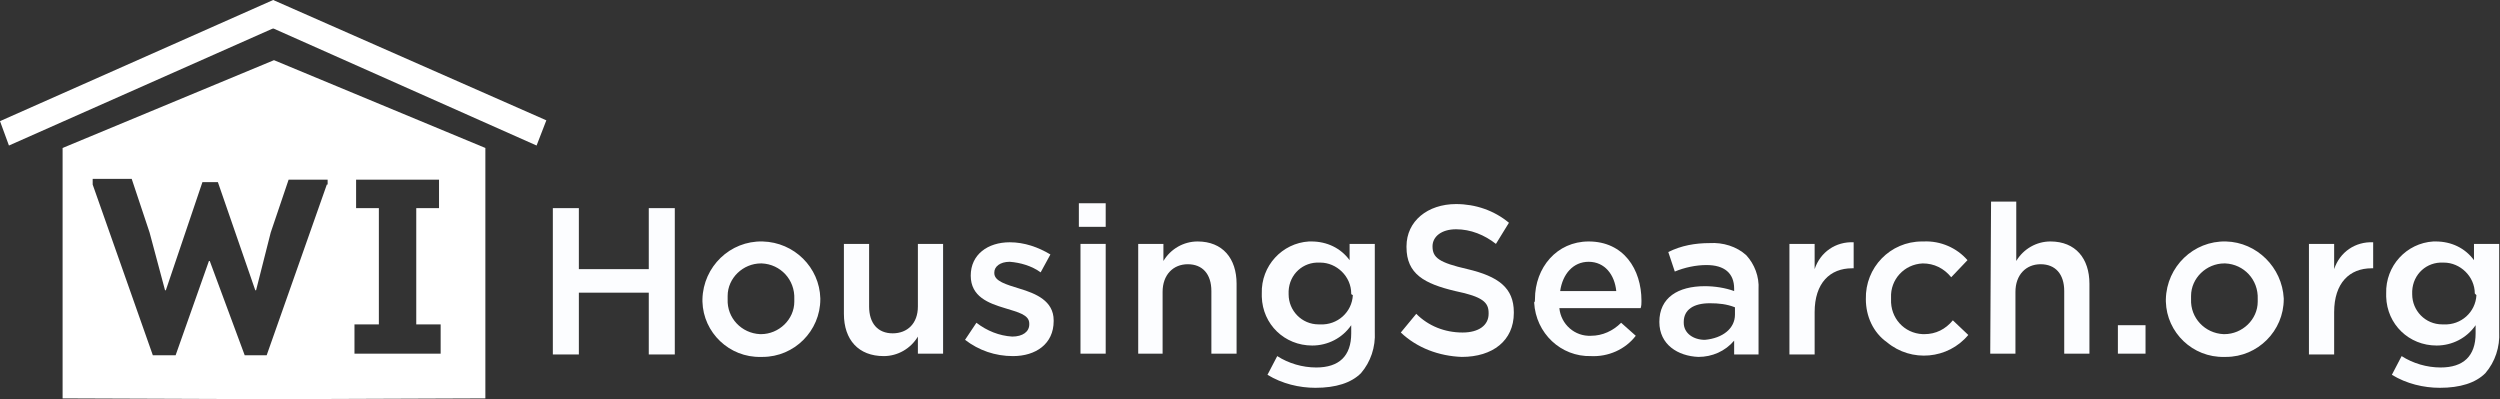 <?xml version="1.0" encoding="utf-8"?>
<!-- Generator: Adobe Illustrator 25.4.1, SVG Export Plug-In . SVG Version: 6.00 Build 0)  -->
<svg version="1.1" id="Layer_1" xmlns="http://www.w3.org/2000/svg" xmlns:xlink="http://www.w3.org/1999/xlink" x="0px" y="0px"
	 width="307.5px" height="49.1px" viewBox="0 0 307.5 49.1" style="enable-background:new 0 0 307.5 49.1;" xml:space="preserve">
<rect x="0" y="0" width="307.5" height="49.1" fill="#333333" stroke="none"/>
<style type="text/css">
	.st0{fill:#FFFFFF;}
	.st1{fill:#FCFDFF;}
</style>
<path class="st0" d="M33.7,7.4L33.7,7.4l-26,10.8V49l26,0.1l26-0.1V18.2L33.7,7.4z M40.2,22.7l-7.4,21h-2.7l-4.3-11.6h-0.1
	l-4.1,11.6h-2.8l-7.4-21v-0.7h4.8l2.2,6.6l1.9,7.1h0.1l4.5-13.3h1.9l4.6,13.3h0.1l1.8-7.1l2.2-6.5h4.8V22.7z M54.3,43.5H43.6v-3.6h3
	V25.6h-2.8v-3.5H54v3.5h-2.8v14.3h3V43.5z"/>
<path id="Path_13" class="st0" d="M1.1,17.9l-1.1-3L33.6,0l1.1,3L1.1,17.9z"/>
<path id="Path_14" class="st0" d="M66,17.9L32.5,3l1.1-3l33.6,14.8L66,17.9z"/>
<path id="Path_17" class="st1" d="M68,25.6h3.2v7.5h8.6v-7.5h3.2v18h-3.2V36h-8.6v7.6H68L68,25.6z"/>
<path id="Path_18" class="st1" d="M86.4,36.8L86.4,36.8c0.1-4,3.4-7.2,7.4-7.1c3.9,0.1,7,3.2,7.1,7v0.1c0,3.9-3.2,7.1-7.1,7.1h-0.2
	c-3.9,0.1-7.1-3-7.2-6.8c0,0,0,0,0,0C86.4,37,86.4,36.9,86.4,36.8z M97.7,36.8L97.7,36.8c0.1-2.4-1.7-4.3-4-4.4c0,0-0.1,0-0.1,0
	c-2.2,0-4.1,1.8-4.1,4c0,0.1,0,0.2,0,0.3v0.1c-0.1,2.3,1.7,4.2,4,4.3h0.1c2.2,0,4.1-1.8,4.1-4C97.7,37,97.7,36.9,97.7,36.8
	L97.7,36.8z"/>
<path id="Path_19" class="st1" d="M103.8,38.6V30h3.1v7.7c0,2.1,1.1,3.3,2.9,3.3c1.8,0,3.1-1.2,3.1-3.3V30h3.1v13.5h-3.1v-2.1
	c-0.9,1.5-2.5,2.4-4.2,2.4C105.6,43.8,103.8,41.8,103.8,38.6z"/>
<path id="Path_20" class="st1" d="M118.7,41.8l1.4-2.1c1.3,1,2.8,1.6,4.4,1.7c1.3,0,2.1-0.6,2.1-1.5v-0.1c0-1.1-1.4-1.4-3-1.9
	c-2-0.6-4.2-1.4-4.2-4v0c0-2.6,2.1-4.1,4.8-4.1c1.8,0,3.5,0.6,5,1.5l-1.2,2.2c-1.1-0.8-2.5-1.2-3.8-1.3c-1.2,0-1.9,0.6-1.9,1.3v0.1
	c0,1,1.5,1.4,3.1,1.9c2,0.6,4.2,1.5,4.2,3.9v0.1c0,2.8-2.2,4.3-5,4.3C122.4,43.8,120.4,43.1,118.7,41.8z"/>
<path id="Path_21" class="st1" d="M132.7,25h3.3v2.9h-3.3V25z M132.9,30h3.1v13.5h-3.1V30z"/>
<path id="Path_22" class="st1" d="M140,30h3.1v2.1c0.9-1.5,2.5-2.4,4.2-2.4c3.1,0,4.8,2.1,4.8,5.2v8.6h-3.1v-7.7
	c0-2.1-1.1-3.3-2.9-3.3c-1.8,0-3.1,1.3-3.1,3.4v7.6H140L140,30z"/>
<path id="Path_23" class="st1" d="M155.9,46.1l1.2-2.3c1.4,0.9,3.1,1.4,4.8,1.4c2.8,0,4.3-1.4,4.3-4.2V40c-1.1,1.6-2.9,2.5-4.8,2.5
	c-3.4,0-6.1-2.6-6.2-6c0-0.1,0-0.2,0-0.3v-0.1c-0.1-3.4,2.5-6.2,5.8-6.4c0,0,0,0,0,0c0.1,0,0.2,0,0.3,0c1.9,0,3.6,0.8,4.7,2.3v-2
	h3.1v10.8c0.1,1.9-0.5,3.7-1.7,5.1c-1.2,1.2-3.1,1.8-5.6,1.8C159.8,47.7,157.7,47.2,155.9,46.1z M166.2,36.1L166.2,36.1
	c0-2.1-1.8-3.8-3.8-3.8c0,0-0.1,0-0.1,0c-2-0.1-3.7,1.4-3.8,3.5c0,0.1,0,0.2,0,0.3v0.1c0,2,1.6,3.7,3.7,3.7c0,0,0,0,0,0
	c0.1,0,0.1,0,0.2,0c2.1,0.1,3.9-1.5,4-3.6c0,0,0,0,0,0C166.2,36.2,166.2,36.2,166.2,36.1L166.2,36.1z"/>
<path id="Path_24" class="st1" d="M172.3,40.9l1.9-2.3c1.5,1.5,3.5,2.3,5.7,2.3c2,0,3.2-0.9,3.2-2.3v-0.1c0-1.3-0.7-2-4.1-2.7
	c-3.8-0.9-6-2.1-6-5.4v-0.1c0-3.1,2.6-5.2,6.1-5.2c2.4,0,4.7,0.8,6.5,2.3L184,30c-1.4-1.1-3.1-1.8-4.9-1.8c-1.8,0-2.9,0.9-2.9,2.1v0
	c0,1.4,0.8,2,4.3,2.8c3.8,0.9,5.7,2.3,5.7,5.3v0.1c0,3.4-2.6,5.4-6.4,5.4C177,43.8,174.3,42.8,172.3,40.9z"/>
<path id="Path_25" class="st1" d="M188.8,36.8L188.8,36.8c0-3.9,2.7-7.1,6.6-7.1c4.3,0,6.5,3.4,6.5,7.3c0,0.3,0,0.6-0.1,0.9h-10
	c0.2,2,1.9,3.5,3.9,3.4c1.4,0,2.7-0.6,3.7-1.6l1.8,1.6c-1.3,1.7-3.4,2.6-5.5,2.5c-3.7,0.1-6.8-2.8-7-6.6
	C188.8,37.1,188.8,37,188.8,36.8z M198.8,35.8c-0.2-2-1.4-3.6-3.4-3.6c-1.9,0-3.2,1.5-3.5,3.6H198.8z"/>
<path id="Path_26" class="st1" d="M204.1,39.6L204.1,39.6c0-3,2.3-4.4,5.6-4.4c1.2,0,2.5,0.2,3.6,0.6v-0.3c0-1.9-1.2-2.9-3.4-2.9
	c-1.3,0-2.7,0.3-3.9,0.8l-0.8-2.4c1.6-0.8,3.3-1.1,5.1-1.1c1.6-0.1,3.3,0.4,4.5,1.5c1,1.1,1.6,2.6,1.5,4.2v8h-3v-1.7
	c-1.1,1.3-2.7,2-4.4,2C206.4,43.8,204.1,42.4,204.1,39.6z M213.4,38.7v-0.9c-1-0.4-2-0.5-3.1-0.5c-2,0-3.2,0.8-3.2,2.3v0.1
	c0,1.3,1.2,2.1,2.6,2.1C211.9,41.6,213.4,40.4,213.4,38.7L213.4,38.7z"/>
<path id="Path_27" class="st1" d="M220.1,30h3.1v3.1c0.7-2.1,2.6-3.4,4.8-3.3V33h-0.2c-2.7,0-4.6,1.8-4.6,5.4v5.2h-3.1L220.1,30z"/>
<path id="Path_28" class="st1" d="M229.5,36.8L229.5,36.8c-0.1-3.9,3-7.1,6.9-7.1c0,0,0,0,0,0h0.2c2.1-0.1,4.1,0.8,5.4,2.3l-2,2.1
	c-0.9-1.1-2.1-1.7-3.5-1.7c-2.3,0.1-4,2-3.9,4.2c0,0,0,0,0,0.1v0.1c-0.1,2.3,1.6,4.2,3.9,4.3c0.1,0,0.1,0,0.2,0
	c1.4,0,2.6-0.6,3.5-1.7l1.9,1.8c-2.5,3-7,3.4-10,0.9C230.4,40.9,229.5,38.9,229.5,36.8L229.5,36.8z"/>
<path id="Path_29" class="st1" d="M244.9,24.8h3.1v7.3c0.9-1.5,2.5-2.4,4.2-2.4c3.1,0,4.8,2.1,4.8,5.2v8.6h-3.1v-7.7
	c0-2.1-1.1-3.3-2.9-3.3c-1.8,0-3.1,1.3-3.1,3.4v7.6h-3.1L244.9,24.8z"/>
<path id="Path_30" class="st1" d="M260.5,40h3.4v3.5h-3.4V40z"/>
<path id="Path_31" class="st1" d="M266.4,36.8L266.4,36.8c0.1-4,3.4-7.2,7.4-7.1c3.8,0.1,6.9,3.2,7.1,7v0.1c0,3.9-3.2,7.1-7.1,7.1
	h-0.2c-3.9,0.1-7.1-3-7.2-6.8c0,0,0,0,0,0C266.4,37,266.4,36.9,266.4,36.8z M277.7,36.8L277.7,36.8c0.1-2.4-1.7-4.3-4-4.4
	c0,0-0.1,0-0.1,0c-2.2,0-4.1,1.8-4.1,4c0,0.1,0,0.2,0,0.3v0.1c-0.1,2.3,1.7,4.2,4,4.3c0,0,0,0,0,0h0.1c2.2,0,4.1-1.8,4.1-4
	c0,0,0,0,0,0C277.7,37,277.7,36.9,277.7,36.8L277.7,36.8z"/>
<path id="Path_32" class="st1" d="M284,30h3.1v3.1c0.7-2.1,2.6-3.4,4.8-3.3V33h-0.2c-2.7,0-4.6,1.8-4.6,5.4v5.2H284V30z"/>
<path id="Path_33" class="st1" d="M294.2,46.1l1.2-2.3c1.4,0.9,3.1,1.4,4.8,1.4c2.8,0,4.3-1.4,4.3-4.2V40c-1.1,1.6-2.9,2.5-4.8,2.5
	c-3.4,0-6.1-2.6-6.2-6c0-0.1,0-0.2,0-0.3v-0.1c-0.1-3.4,2.5-6.2,5.8-6.4c0.1,0,0.2,0,0.3,0c1.9,0,3.6,0.8,4.7,2.3v-2h3.1v10.8
	c0.1,1.9-0.5,3.7-1.7,5.1c-1.2,1.2-3.1,1.8-5.6,1.8C298.1,47.7,296,47.2,294.2,46.1z M304.4,36.1L304.4,36.1c0-2.1-1.8-3.8-3.8-3.8
	c0,0-0.1,0-0.1,0c-2-0.1-3.7,1.4-3.8,3.5c0,0.1,0,0.2,0,0.3v0.1c0,2,1.6,3.7,3.7,3.7c0.1,0,0.1,0,0.2,0c2.1,0.1,3.9-1.5,4-3.6
	c0,0,0,0,0,0L304.4,36.1L304.4,36.1z"/>
</svg>
